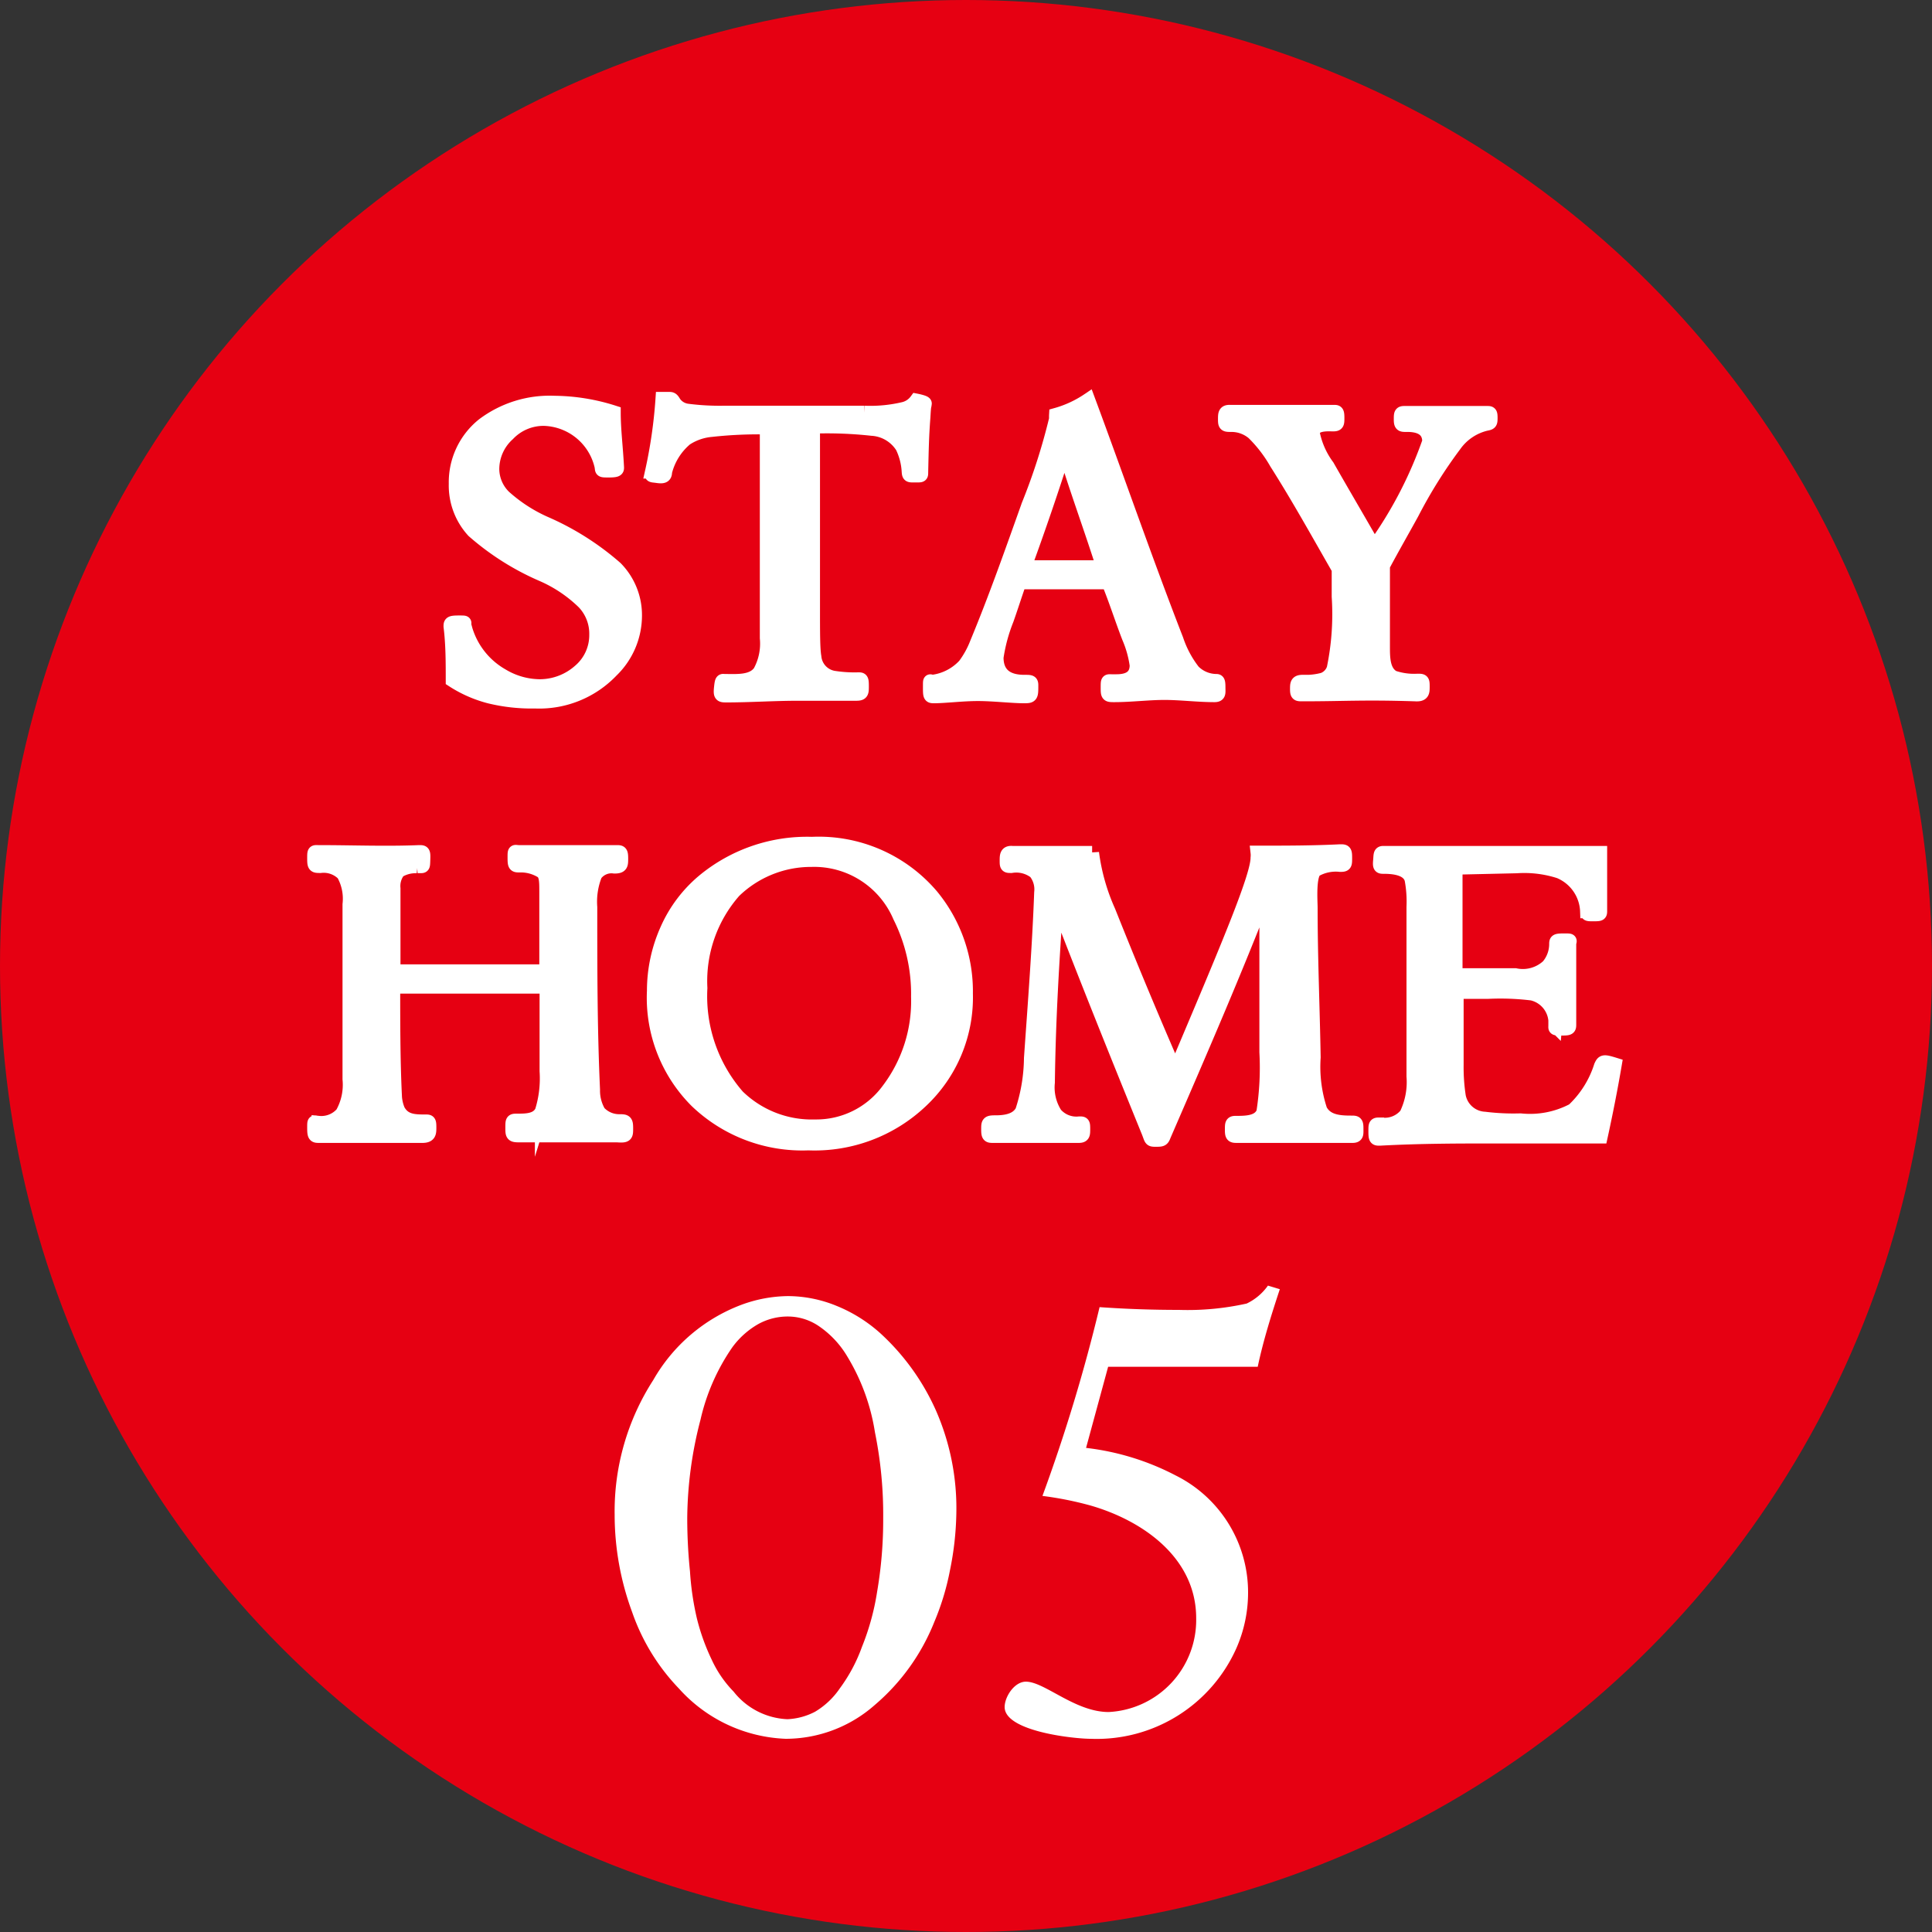 <svg xmlns="http://www.w3.org/2000/svg" viewBox="0 0 70 70"><rect x="0" y="0" width="70" height="70" fill="#333333" stroke="none"/><defs><style>.cls-1{fill:#e60012;}.cls-2,.cls-3{fill:#fff;}.cls-3{stroke:#fff;stroke-miterlimit:10;stroke-width:0.5px;}</style></defs><g id="レイヤー_2" data-name="レイヤー 2"><g id="文字"><circle class="cls-1" cx="35" cy="35" r="35"/><path class="cls-2" d="M34.42,56.89a9.25,9.25,0,0,1-.57,1.88,7.67,7.67,0,0,1-2.15,3A4.88,4.88,0,0,1,28.47,63a5.47,5.47,0,0,1-3.87-1.82,7.56,7.56,0,0,1-1.7-2.78,10.17,10.17,0,0,1-.63-3.52A8.77,8.77,0,0,1,23.67,50a6.19,6.19,0,0,1,3.18-2.72,5,5,0,0,1,1.7-.32,4.67,4.67,0,0,1,1.75.35,5.4,5.4,0,0,1,1.6,1,8.45,8.45,0,0,1,2,2.77,8.81,8.81,0,0,1,.75,3.75A11.07,11.07,0,0,1,34.42,56.89Zm-2.72-5a7.5,7.5,0,0,0-1-2.74,3.46,3.46,0,0,0-1-1.08,2,2,0,0,0-1.12-.37,2.21,2.21,0,0,0-1.1.27,3,3,0,0,0-.95.85,7.54,7.54,0,0,0-1.15,2.62A14.44,14.44,0,0,0,24.9,55,18.88,18.88,0,0,0,25,56.94a10.27,10.27,0,0,0,.25,1.7,7.75,7.75,0,0,0,.53,1.48,4.12,4.12,0,0,0,.8,1.17,2.62,2.62,0,0,0,1.95,1,2.39,2.39,0,0,0,1-.27,2.85,2.85,0,0,0,.9-.85,5.86,5.86,0,0,0,.8-1.5,9,9,0,0,0,.55-2A15.45,15.45,0,0,0,32,55,15,15,0,0,0,31.7,51.89Z"/><path class="cls-2" d="M45.57,49.52c-1.82,0-3.62,0-5.42,0l-.8,2.94a9.32,9.32,0,0,1,3.25,1,4.73,4.73,0,0,1,2.62,4.25,5,5,0,0,1-.42,2A5.54,5.54,0,0,1,39.52,63c-.62,0-3.12-.27-3.12-1.15,0-.37.35-.92.77-.92.68,0,1.78,1.1,3,1.1a3.34,3.34,0,0,0,3.17-3.4c0-2.18-1.92-3.53-3.82-4.08a12.32,12.32,0,0,0-1.75-.35,61.26,61.26,0,0,0,2.07-6.84c1,.07,1.93.1,2.88.1a9.85,9.85,0,0,0,2.45-.23,2,2,0,0,0,.77-.65l.43.13C46.07,47.62,45.77,48.57,45.57,49.52Z"/><path class="cls-3" d="M22.16,24.3a3.62,3.62,0,0,1-2.77,1.12,6.42,6.42,0,0,1-1.65-.18,4.54,4.54,0,0,1-1.34-.59c0-.66,0-1.31-.08-1.95,0-.12,0-.15.3-.15s.18,0,.21.11a2.85,2.85,0,0,0,1.36,1.81,2.69,2.69,0,0,0,1.36.39A2.18,2.18,0,0,0,21,24.31,1.7,1.7,0,0,0,21.6,23a1.64,1.64,0,0,0-.45-1.17,5,5,0,0,0-1.48-1,9.48,9.48,0,0,1-2.52-1.59,2.44,2.44,0,0,1-.64-1.71,2.67,2.67,0,0,1,1-2.14,4,4,0,0,1,2.58-.8,7.24,7.24,0,0,1,2.15.35c0,.64.08,1.22.12,2,0,.07,0,.11-.3.11s-.24,0-.27-.16a2.2,2.2,0,0,0-2.08-1.71,1.77,1.77,0,0,0-1.3.55A1.71,1.71,0,0,0,17.84,17a1.42,1.42,0,0,0,.43,1,5.63,5.63,0,0,0,1.46.95,9.85,9.85,0,0,1,2.58,1.63,2.43,2.43,0,0,1,.7,1.74A2.78,2.78,0,0,1,22.16,24.3Z"/><path class="cls-3" d="M33.46,15.12c-.05.66-.06,1.08-.08,2,0,.1,0,.11-.14.11h-.13c-.16,0-.18,0-.19-.14a2.35,2.35,0,0,0-.23-.9,1.39,1.39,0,0,0-1.1-.65,14.9,14.9,0,0,0-2.13-.08c0,2.17,0,4.37,0,6.54,0,.93,0,1.52.05,1.8a.84.84,0,0,0,.74.76,4.79,4.79,0,0,0,.85.05c.11,0,.13,0,.13.24s0,.29-.21.29l-2.12,0c-.86,0-1.71.06-2.57.06-.21,0-.24,0-.21-.29s.05-.24.14-.24c.44,0,1,.05,1.27-.33a2.13,2.13,0,0,0,.25-1.22c0-2.54,0-5.09,0-7.63a15.57,15.57,0,0,0-2,.09,2,2,0,0,0-.93.32,2.28,2.28,0,0,0-.75,1.2c0,.16-.08.18-.29.15s-.23,0-.19-.16A17.55,17.55,0,0,0,24,14.45l.24,0c.08,0,.11,0,.19.14a.69.69,0,0,0,.5.29,9.1,9.1,0,0,0,1.31.07c1.7,0,3.38,0,5.08,0a5.24,5.24,0,0,0,1.44-.14.8.8,0,0,0,.44-.3s.31.06.31.11C33.49,14.79,33.49,14.6,33.46,15.12Z"/><path class="cls-3" d="M44,25.19c-.61,0-1.22-.08-1.81-.08s-1.21.08-1.82.08c-.23,0-.24,0-.24-.27s0-.24.14-.24h.18c.49,0,.73-.19.73-.58a3.9,3.9,0,0,0-.28-1c-.26-.67-.48-1.37-.74-2l-3.22,0c-.16.45-.3.9-.46,1.35a6.1,6.1,0,0,0-.37,1.37c0,.58.34.88,1,.88.23,0,.26,0,.26.13,0,.39,0,.4-.27.4-.43,0-1.11-.08-1.67-.08s-1.2.08-1.58.08c-.15,0-.16,0-.16-.32s0-.21.09-.21a1.9,1.9,0,0,0,1.17-.6,3.36,3.36,0,0,0,.44-.8c.68-1.64,1.26-3.29,1.87-5a22.21,22.21,0,0,0,1-3.12,1.39,1.39,0,0,1,0-.15,4,4,0,0,0,1.17-.54c1.07,2.88,2.08,5.81,3.2,8.69a3.81,3.81,0,0,0,.61,1.14,1.18,1.18,0,0,0,.82.35c.06,0,.09,0,.09.22S44.18,25.19,44,25.19Zm-5.44-8.85c-.45,1.41-.93,2.82-1.44,4.21l2.85,0C39.52,19.13,39,17.73,38.58,16.34Z"/><path class="cls-3" d="M53.84,15.36a1.94,1.94,0,0,0-1.13.76,17.47,17.47,0,0,0-1.54,2.46c-.35.64-.72,1.28-1.06,1.92,0,1,0,2,0,2.93,0,.4,0,.9.37,1.11a2.35,2.35,0,0,0,.88.12c.18,0,.19,0,.19.21s0,.31-.28.29c-1.91-.06-2.5,0-4.09,0-.16,0-.19,0-.19-.19s0-.27.21-.27a2.44,2.44,0,0,0,.74-.08.63.63,0,0,0,.38-.4,9.71,9.71,0,0,0,.18-2.6v-1c-.74-1.29-1.46-2.59-2.26-3.85a4.94,4.94,0,0,0-.83-1.08,1.22,1.22,0,0,0-.79-.29c-.22,0-.24,0-.24-.2s0-.29.19-.28h3.77c.09,0,.12,0,.12.21s0,.25-.16.25-.73-.05-.73.32a3,3,0,0,0,.53,1.19c.57,1,1.13,1.95,1.69,2.93A15.1,15.1,0,0,0,51.78,16c0-.4-.27-.61-.83-.6-.16,0-.2,0-.2-.2s0-.24.13-.24c1.06,0,1.94,0,3,0,.11,0,.13,0,.13.18S54,15.33,53.84,15.36Z"/><path class="cls-3" d="M22.36,41.14q-1.74,0-3.48,0c-.31,0-.32,0-.32-.27s0-.27.17-.27c.34,0,.74,0,.9-.34a4,4,0,0,0,.17-1.45V35.75H14.25c0,1.28,0,2.64.06,3.91a1.52,1.52,0,0,0,.12.57c.22.4.59.4,1,.4.11,0,.13,0,.13.21s0,.32-.26.32c-1.25,0-2.48,0-3.73,0-.16,0-.19,0-.19-.29s0-.19.16-.19a1,1,0,0,0,.86-.34,2.12,2.12,0,0,0,.26-1.24l0-6.33a1.83,1.83,0,0,0-.22-1.1,1,1,0,0,0-.83-.29c-.21,0-.23,0-.23-.27s0-.24.15-.24c1.25,0,2.45.05,3.66,0,.15,0,.16,0,.15.29s0,.21-.23.23a1.18,1.18,0,0,0-.67.17.89.89,0,0,0-.18.63l0,3,5.53,0V32.31c0-.37,0-.63-.17-.74a1.44,1.44,0,0,0-.79-.21c-.17,0-.19,0-.19-.28s0-.21.16-.21c1.17,0,2.35,0,3.54,0,.14,0,.17,0,.17.23s0,.3-.25.3a.72.72,0,0,0-.69.29,2.65,2.65,0,0,0-.18,1.18c0,2.2,0,4.42.1,6.61a1.55,1.55,0,0,0,.21.82,1,1,0,0,0,.72.32c.24,0,.27,0,.27.26S22.69,41.16,22.36,41.14Z"/><path class="cls-3" d="M33.37,39.9a5.61,5.61,0,0,1-4.08,1.53,5.54,5.54,0,0,1-4.05-1.53,5.29,5.29,0,0,1-1.55-4,5.42,5.42,0,0,1,.48-2.23,4.85,4.85,0,0,1,1.33-1.76,5.88,5.88,0,0,1,3.92-1.34,5.37,5.37,0,0,1,4.34,1.89A5.44,5.44,0,0,1,35,36,5.15,5.15,0,0,1,33.37,39.9Zm-.77-6.69a3.37,3.37,0,0,0-3.2-2.05,4,4,0,0,0-2.8,1.13,4.93,4.93,0,0,0-1.22,3.51,5.51,5.51,0,0,0,1.35,3.92,3.84,3.84,0,0,0,2.8,1.09,3.23,3.23,0,0,0,2.66-1.33,5.32,5.32,0,0,0,1.07-3.36A6.27,6.27,0,0,0,32.6,33.21Z"/><path class="cls-3" d="M49,41.16c-1.41,0-2.79,0-4.16,0-.18,0-.21,0-.21-.22s0-.26.14-.26c.37,0,.85,0,1-.38a10.45,10.45,0,0,0,.11-2.18c0-1.94,0-3.87,0-5.83-1.17,3-2.27,5.54-3.7,8.84-.06.16-.08.17-.29.17s-.17,0-.28-.28c-1.22-3-2.26-5.59-3.33-8.37-.15,2.17-.28,4.25-.31,6.57a1.78,1.78,0,0,0,.27,1.14,1,1,0,0,0,.87.34c.13,0,.14,0,.14.2s0,.26-.17.26c-1,0-2,0-3.09,0-.16,0-.19,0-.19-.24s0-.26.28-.26c.5,0,.8-.13.95-.4a6.34,6.34,0,0,0,.32-1.92c.14-2,.3-4.07.37-6a1,1,0,0,0-.21-.74,1.12,1.12,0,0,0-.87-.22c-.16,0-.17,0-.17-.19s0-.31.21-.29c1,0,1.92,0,2.89,0a7.51,7.51,0,0,0,.6,2.12c.4,1,1.2,3,2.41,5.78l.39-.92c1.65-3.9,2.59-6.16,2.59-6.8a.84.84,0,0,0,0-.19c1,0,2,0,3-.05.16,0,.18,0,.18.24s0,.26-.18.26a1.5,1.5,0,0,0-.91.19c-.23.21-.16,1.12-.16,1.37,0,1.81.08,3.62.11,5.41a5,5,0,0,0,.24,1.91c.22.42.69.45,1.12.45.16,0,.19,0,.19.21S49.17,41.16,49,41.16Z"/><path class="cls-3" d="M58,41.18c-1.28,0-2.56,0-3.84,0s-2.69,0-4.17.08c-.14,0-.16,0-.16-.27s0-.25.21-.25a1,1,0,0,0,.91-.36A2.69,2.69,0,0,0,51.21,39c0-2,0-4.09,0-6.14a4.36,4.36,0,0,0-.07-1c-.11-.4-.65-.45-1-.45-.13,0-.16,0-.14-.22s0-.29.12-.29c.84,0,1.68,0,2.53,0,1.78,0,3.56,0,5.33,0V33c0,.12,0,.13-.24.13s-.22,0-.24-.11a1.62,1.62,0,0,0-1-1.44,4.14,4.14,0,0,0-1.55-.19l-2.21.05c0,1.29,0,2.59,0,3.89h2.16A1.34,1.34,0,0,0,56.09,35a1.24,1.24,0,0,0,.29-.79c0-.12,0-.14.29-.14s.19,0,.19.14c0,.82,0,1.54,0,2.9,0,.14,0,.16-.27.16s-.24,0-.24-.11A1.09,1.09,0,0,0,55.51,36a9.42,9.42,0,0,0-1.58-.06l-1.15,0c0,1.81,0,.94,0,2.64a6.94,6.94,0,0,0,.08,1.15,1,1,0,0,0,.93.8,8.53,8.53,0,0,0,1.3.06A3.34,3.34,0,0,0,57,40.22a3.71,3.71,0,0,0,1-1.59c.08-.17.09-.19.51-.06C58.36,39.45,58.19,40.31,58,41.18Z"/></g></g></svg>